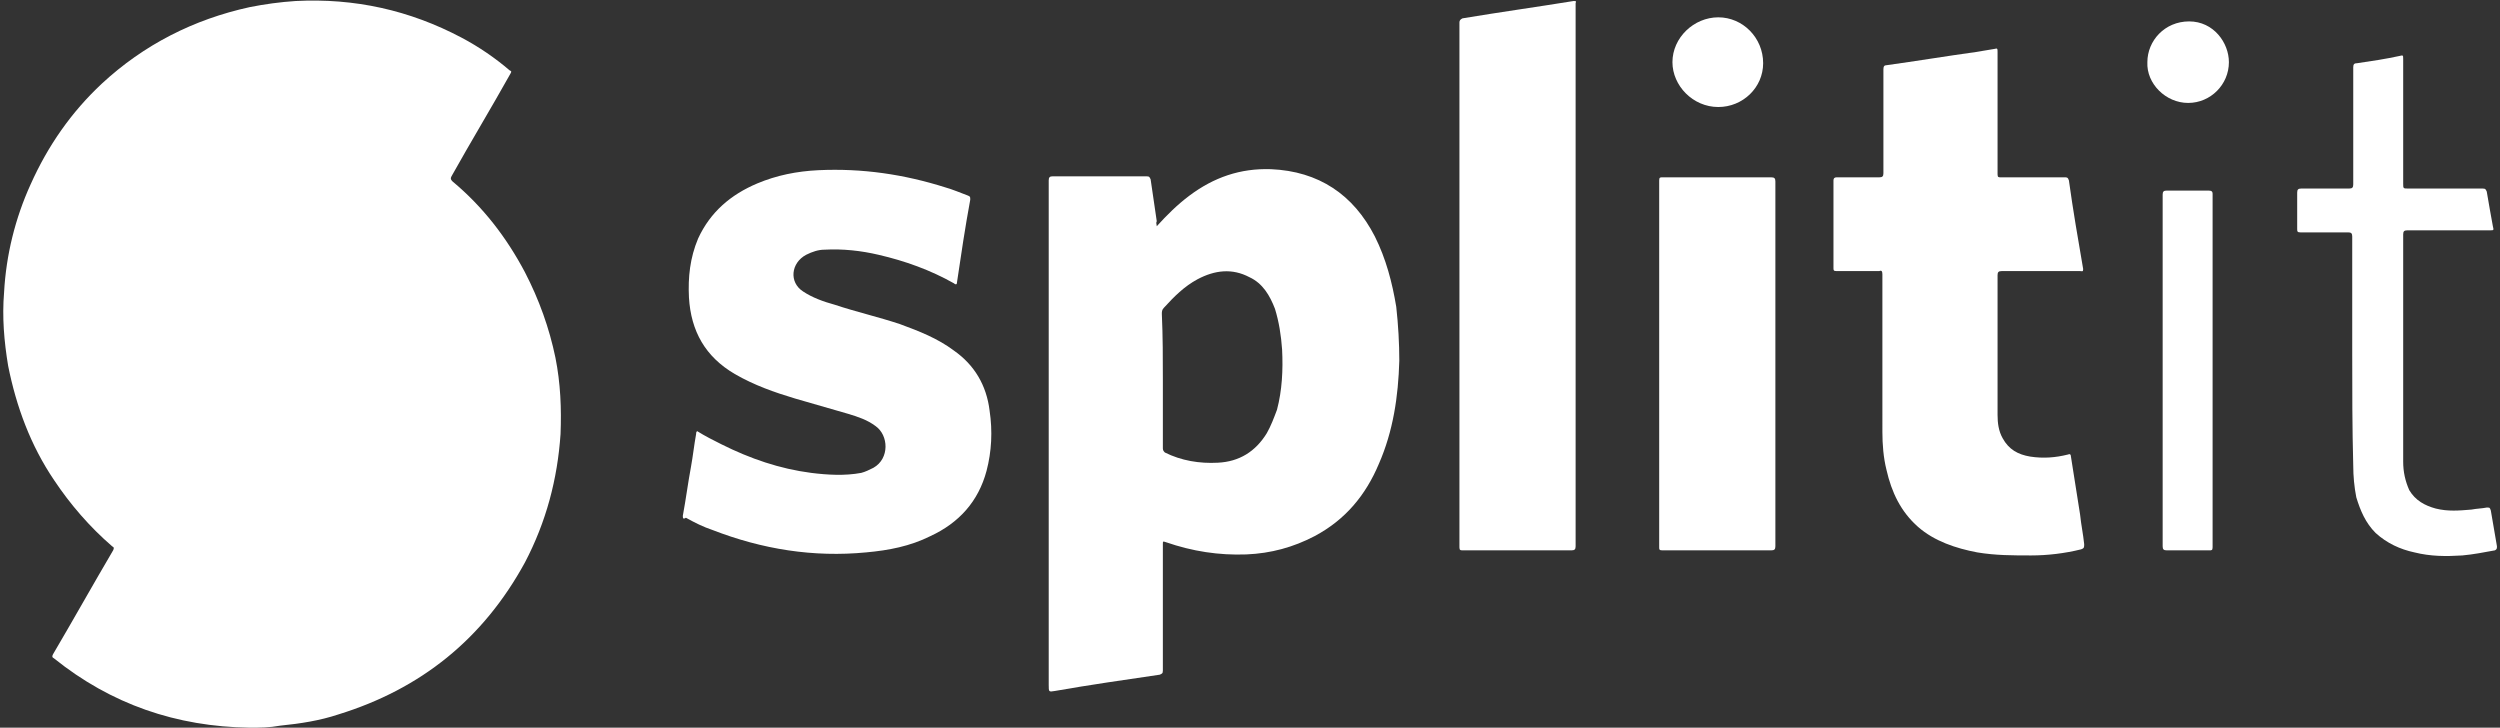 <?xml version="1.0" encoding="utf-8"?>
<!-- Generator: Adobe Illustrator 25.2.1, SVG Export Plug-In . SVG Version: 6.00 Build 0)  -->
<svg version="1.1" id="Layer_1" xmlns="http://www.w3.org/2000/svg" xmlns:xlink="http://www.w3.org/1999/xlink" x="0px" y="0px"
	 viewBox="0 0 245.3 71.4" style="enable-background:new 0 0 245.3 71.4;" xml:space="preserve">
<rect x="0" y="0" width="245.3" height="71.4" fill="#333333" stroke="none"/>
<style type="text/css">
	.st0{fill:#FFFFFF;}
</style>
<g>
	<path class="st0" d="M24.5,71.4c-7.2-0.1-13.6-2.3-19.2-6.8c-0.2-0.1-0.2-0.2-0.1-0.4c2-3.4,3.9-6.8,5.9-10.2
		c0.1-0.2,0.1-0.3-0.1-0.4c-2.2-1.9-4.1-4.1-5.7-6.5C3,43.7,1.6,39.9,0.8,35.9c-0.4-2.4-0.6-4.8-0.4-7.2C0.6,25,1.5,21.4,3,18.1
		c1.7-3.8,4-7.1,7-9.9c4.1-3.8,9-6.3,14.5-7.5c1.5-0.3,3-0.5,4.5-0.6c5.8-0.3,11.2,0.9,16.3,3.6c1.7,0.9,3.3,2,4.7,3.2
		C50.2,7,50.2,7,50.1,7.2c-1.9,3.4-3.9,6.7-5.8,10.1c-0.1,0.2-0.1,0.3,0.1,0.5c3,2.5,5.3,5.5,7.1,8.9c1.4,2.7,2.4,5.5,3,8.4
		c0.5,2.5,0.6,5,0.5,7.5c-0.3,4.4-1.4,8.6-3.5,12.6c-4.1,7.5-10.2,12.4-18.3,14.9c-1.8,0.6-3.7,0.9-5.7,1.1
		C26.4,71.4,25.5,71.4,24.5,71.4z"/>
	<path class="st0" d="M113.5,22.2c1-1.1,2-2.1,3.2-3c2.4-1.8,5-2.7,8-2.6c4.7,0.2,8.1,2.5,10.2,6.6c1.1,2.2,1.7,4.5,2.1,6.9
		c0.2,1.8,0.3,3.6,0.3,5.3c-0.1,3.5-0.6,6.9-2,10.1c-1.3,3.1-3.3,5.5-6.3,7.1c-2.1,1.1-4.3,1.7-6.7,1.8c-2.7,0.1-5.3-0.3-7.9-1.2
		c-0.3-0.1-0.3-0.1-0.3,0.2c0,4.1,0,8.3,0,12.4c0,0.3-0.1,0.3-0.3,0.4c-3.4,0.5-6.9,1-10.3,1.6c-0.6,0.1-0.6,0.1-0.6-0.6
		c0-16.5,0-33,0-49.5c0-0.3,0.1-0.4,0.4-0.4c3.1,0,6.2,0,9.2,0c0.3,0,0.3,0.1,0.4,0.3c0.2,1.4,0.4,2.7,0.6,4.1
		C113.4,21.9,113.5,22,113.5,22.2z M114.1,37.3c0,2.2,0,4.5,0,6.7c0,0.2,0.1,0.3,0.2,0.4c1.6,0.8,3.4,1.1,5.2,1
		c2.1-0.1,3.7-1.1,4.8-2.9c0.4-0.7,0.7-1.5,1-2.3c0.5-1.9,0.6-3.9,0.5-5.9c-0.1-1.4-0.3-2.7-0.7-4c-0.5-1.3-1.2-2.5-2.5-3.1
		c-1.7-0.9-3.4-0.7-5.1,0.2c-1.3,0.7-2.3,1.7-3.3,2.8c-0.2,0.2-0.2,0.4-0.2,0.6C114.1,33,114.1,35.2,114.1,37.3z"/>
	<path class="st0" d="M68.4,42.3c0.8,0.5,1.6,0.9,2.4,1.3c2.8,1.4,5.7,2.4,8.8,2.8c1.6,0.2,3.3,0.3,4.9,0c0.4-0.1,0.8-0.3,1.2-0.5
		c1.6-0.9,1.5-3.2,0.2-4.1c-0.8-0.6-1.7-0.9-2.7-1.2c-1.7-0.5-3.5-1-5.2-1.5c-2-0.6-4-1.3-5.9-2.4c-2.9-1.7-4.3-4.2-4.5-7.5
		c-0.1-2,0.1-3.9,0.9-5.8c1.2-2.6,3.2-4.3,5.8-5.4c1.9-0.8,3.9-1.2,6-1.3c4.3-0.2,8.4,0.4,12.5,1.7c0.7,0.2,1.4,0.5,2.2,0.8
		c0.2,0.1,0.2,0.1,0.2,0.4c-0.5,2.7-0.9,5.4-1.3,8.1c0,0.3-0.2,0.2-0.3,0.1c-2.3-1.3-4.8-2.2-7.4-2.8c-1.7-0.4-3.5-0.6-5.3-0.5
		c-0.6,0-1.2,0.2-1.8,0.5c-1.5,0.8-1.7,2.7-0.3,3.6c0.9,0.6,2,1,3.1,1.3c2.1,0.7,4.3,1.2,6.4,1.9c1.9,0.7,3.7,1.4,5.3,2.6
		c2,1.4,3.2,3.4,3.5,5.9c0.3,2,0.2,4-0.3,5.9c-0.8,3-2.7,5.1-5.5,6.4c-2,1-4.1,1.4-6.3,1.6c-5.2,0.5-10.2-0.3-15.1-2.2
		c-0.9-0.3-1.7-0.7-2.6-1.2C67,51,67,50.8,67,50.6c0.3-1.6,0.5-3.2,0.8-4.8c0.2-1.1,0.3-2.1,0.5-3.2C68.3,42.5,68.3,42.4,68.4,42.3z
		"/>
	<path class="st0" d="M184.7,35.3c0-2.8,0-5.6,0-8.4c0-0.3-0.1-0.4-0.3-0.3c-1.4,0-2.8,0-4.2,0c-0.3,0-0.3-0.1-0.3-0.3
		c0-2.9,0-5.8,0-8.6c0-0.2,0.1-0.3,0.3-0.3c1.4,0,2.8,0,4.2,0c0.3,0,0.4-0.1,0.4-0.4c0-3.4,0-6.8,0-10.2c0-0.3,0.1-0.4,0.3-0.4
		c2.9-0.4,5.9-0.9,8.8-1.3c0.6-0.1,1.2-0.2,1.8-0.3c0.3-0.1,0.3,0,0.3,0.3c0,2.9,0,5.7,0,8.6c0,1.1,0,2.3,0,3.4
		c0,0.3,0.1,0.3,0.3,0.3c2.1,0,4.2,0,6.3,0c0.2,0,0.3,0,0.4,0.3c0.4,2.9,0.9,5.8,1.4,8.7c0,0.3-0.1,0.2-0.3,0.2c-2.6,0-5.1,0-7.7,0
		c-0.3,0-0.4,0.1-0.4,0.4c0,4.6,0,9.1,0,13.7c0,0.8,0.1,1.6,0.5,2.3c0.6,1.1,1.5,1.6,2.7,1.8c1.3,0.2,2.5,0.1,3.7-0.2
		c0.2-0.1,0.3,0,0.3,0.2c0.3,1.9,0.6,3.8,0.9,5.7c0.1,1,0.3,1.9,0.4,2.9c0,0.3,0,0.4-0.3,0.5c-1.6,0.4-3.3,0.6-4.9,0.6
		c-1.8,0-3.5,0-5.3-0.3c-2.1-0.4-4.2-1.1-5.8-2.5c-1.7-1.5-2.6-3.4-3.1-5.6c-0.3-1.2-0.4-2.5-0.4-3.7
		C184.7,40,184.7,37.7,184.7,35.3z"/>
	<path class="st0" d="M154.6,27c0,8.9,0,17.7,0,26.6c0,0.3-0.1,0.4-0.4,0.4c-3.5,0-7.1,0-10.6,0c-0.3,0-0.4,0-0.4-0.3
		c0-17.2,0-34.4,0-51.5c0-0.2,0.1-0.3,0.3-0.4c3.6-0.6,7.2-1.1,10.9-1.7c0.2,0,0.3,0,0.2,0.2c0,0.1,0,0.2,0,0.2
		C154.6,9.3,154.6,18.1,154.6,27z"/>
	<path class="st0" d="M174.2,35.7c0,6,0,12,0,17.9c0,0.3-0.1,0.4-0.4,0.4c-3.6,0-7.1,0-10.7,0c-0.3,0-0.3-0.1-0.3-0.3
		c0-12,0-24,0-36c0-0.3,0.1-0.3,0.3-0.3c3.6,0,7.1,0,10.7,0c0.3,0,0.4,0.1,0.4,0.4C174.2,23.7,174.2,29.7,174.2,35.7z"/>
	<path class="st0" d="M230.8,34.5c0-3.8,0-7.6,0-11.3c0-0.3-0.1-0.4-0.4-0.4c-1.6,0-3.2,0-4.7,0c-0.3,0-0.3-0.1-0.3-0.4
		c0-1.2,0-2.3,0-3.5c0-0.3,0.1-0.4,0.4-0.4c1.6,0,3.1,0,4.7,0c0.3,0,0.4-0.1,0.4-0.4c0-3.8,0-7.7,0-11.5c0-0.3,0.1-0.4,0.4-0.4
		c1.4-0.2,2.7-0.4,4.1-0.7c0.4-0.1,0.4-0.1,0.4,0.3c0,4.1,0,8.1,0,12.2c0,0.5,0,0.5,0.5,0.5c2.4,0,4.9,0,7.3,0
		c0.3,0,0.3,0.1,0.4,0.3c0.2,1.2,0.4,2.3,0.6,3.4c0.1,0.4,0.1,0.4-0.3,0.4c-2.7,0-5.4,0-8.1,0c-0.3,0-0.4,0.1-0.4,0.4
		c0,7.4,0,14.9,0,22.3c0,1,0.2,1.9,0.6,2.8c0.6,1,1.5,1.5,2.6,1.8c1.2,0.3,2.3,0.2,3.5,0.1c0.5-0.1,1-0.1,1.5-0.2
		c0.3,0,0.3,0,0.4,0.3c0.2,1.2,0.4,2.3,0.6,3.5c0,0.2,0,0.3-0.2,0.4c-1.1,0.2-2.1,0.4-3.2,0.5c-1.6,0.1-3.1,0.1-4.7-0.3
		c-1.4-0.3-2.7-0.9-3.8-1.9c-1-1-1.5-2.2-1.9-3.5c-0.2-1-0.3-2.1-0.3-3.1C230.8,42,230.8,38.2,230.8,34.5z"/>
	<path class="st0" d="M212.2,36.3c0-5.7,0-11.5,0-17.2c0-0.3,0.1-0.4,0.4-0.4c1.4,0,2.7,0,4.1,0c0.3,0,0.4,0.1,0.4,0.3
		c0,11.6,0,23.1,0,34.7c0,0.3-0.1,0.3-0.3,0.3c-1.4,0-2.8,0-4.2,0c-0.3,0-0.4-0.1-0.4-0.4C212.2,47.8,212.2,42.1,212.2,36.3z"/>
	<path class="st0" d="M164.1,6.1c0-2.4,2.1-4.4,4.5-4.4c2.4,0,4.4,2,4.4,4.5c0,2.4-2,4.3-4.4,4.3C166.1,10.5,164.1,8.4,164.1,6.1z"
		/>
	<path class="st0" d="M218.7,6.1c0,2.2-1.8,4-4,4c-2.2,0-4.1-1.9-4-4c0-2.1,1.7-4,4.1-4C217.2,2.1,218.7,4.2,218.7,6.1z"/>
</g>
</svg>
